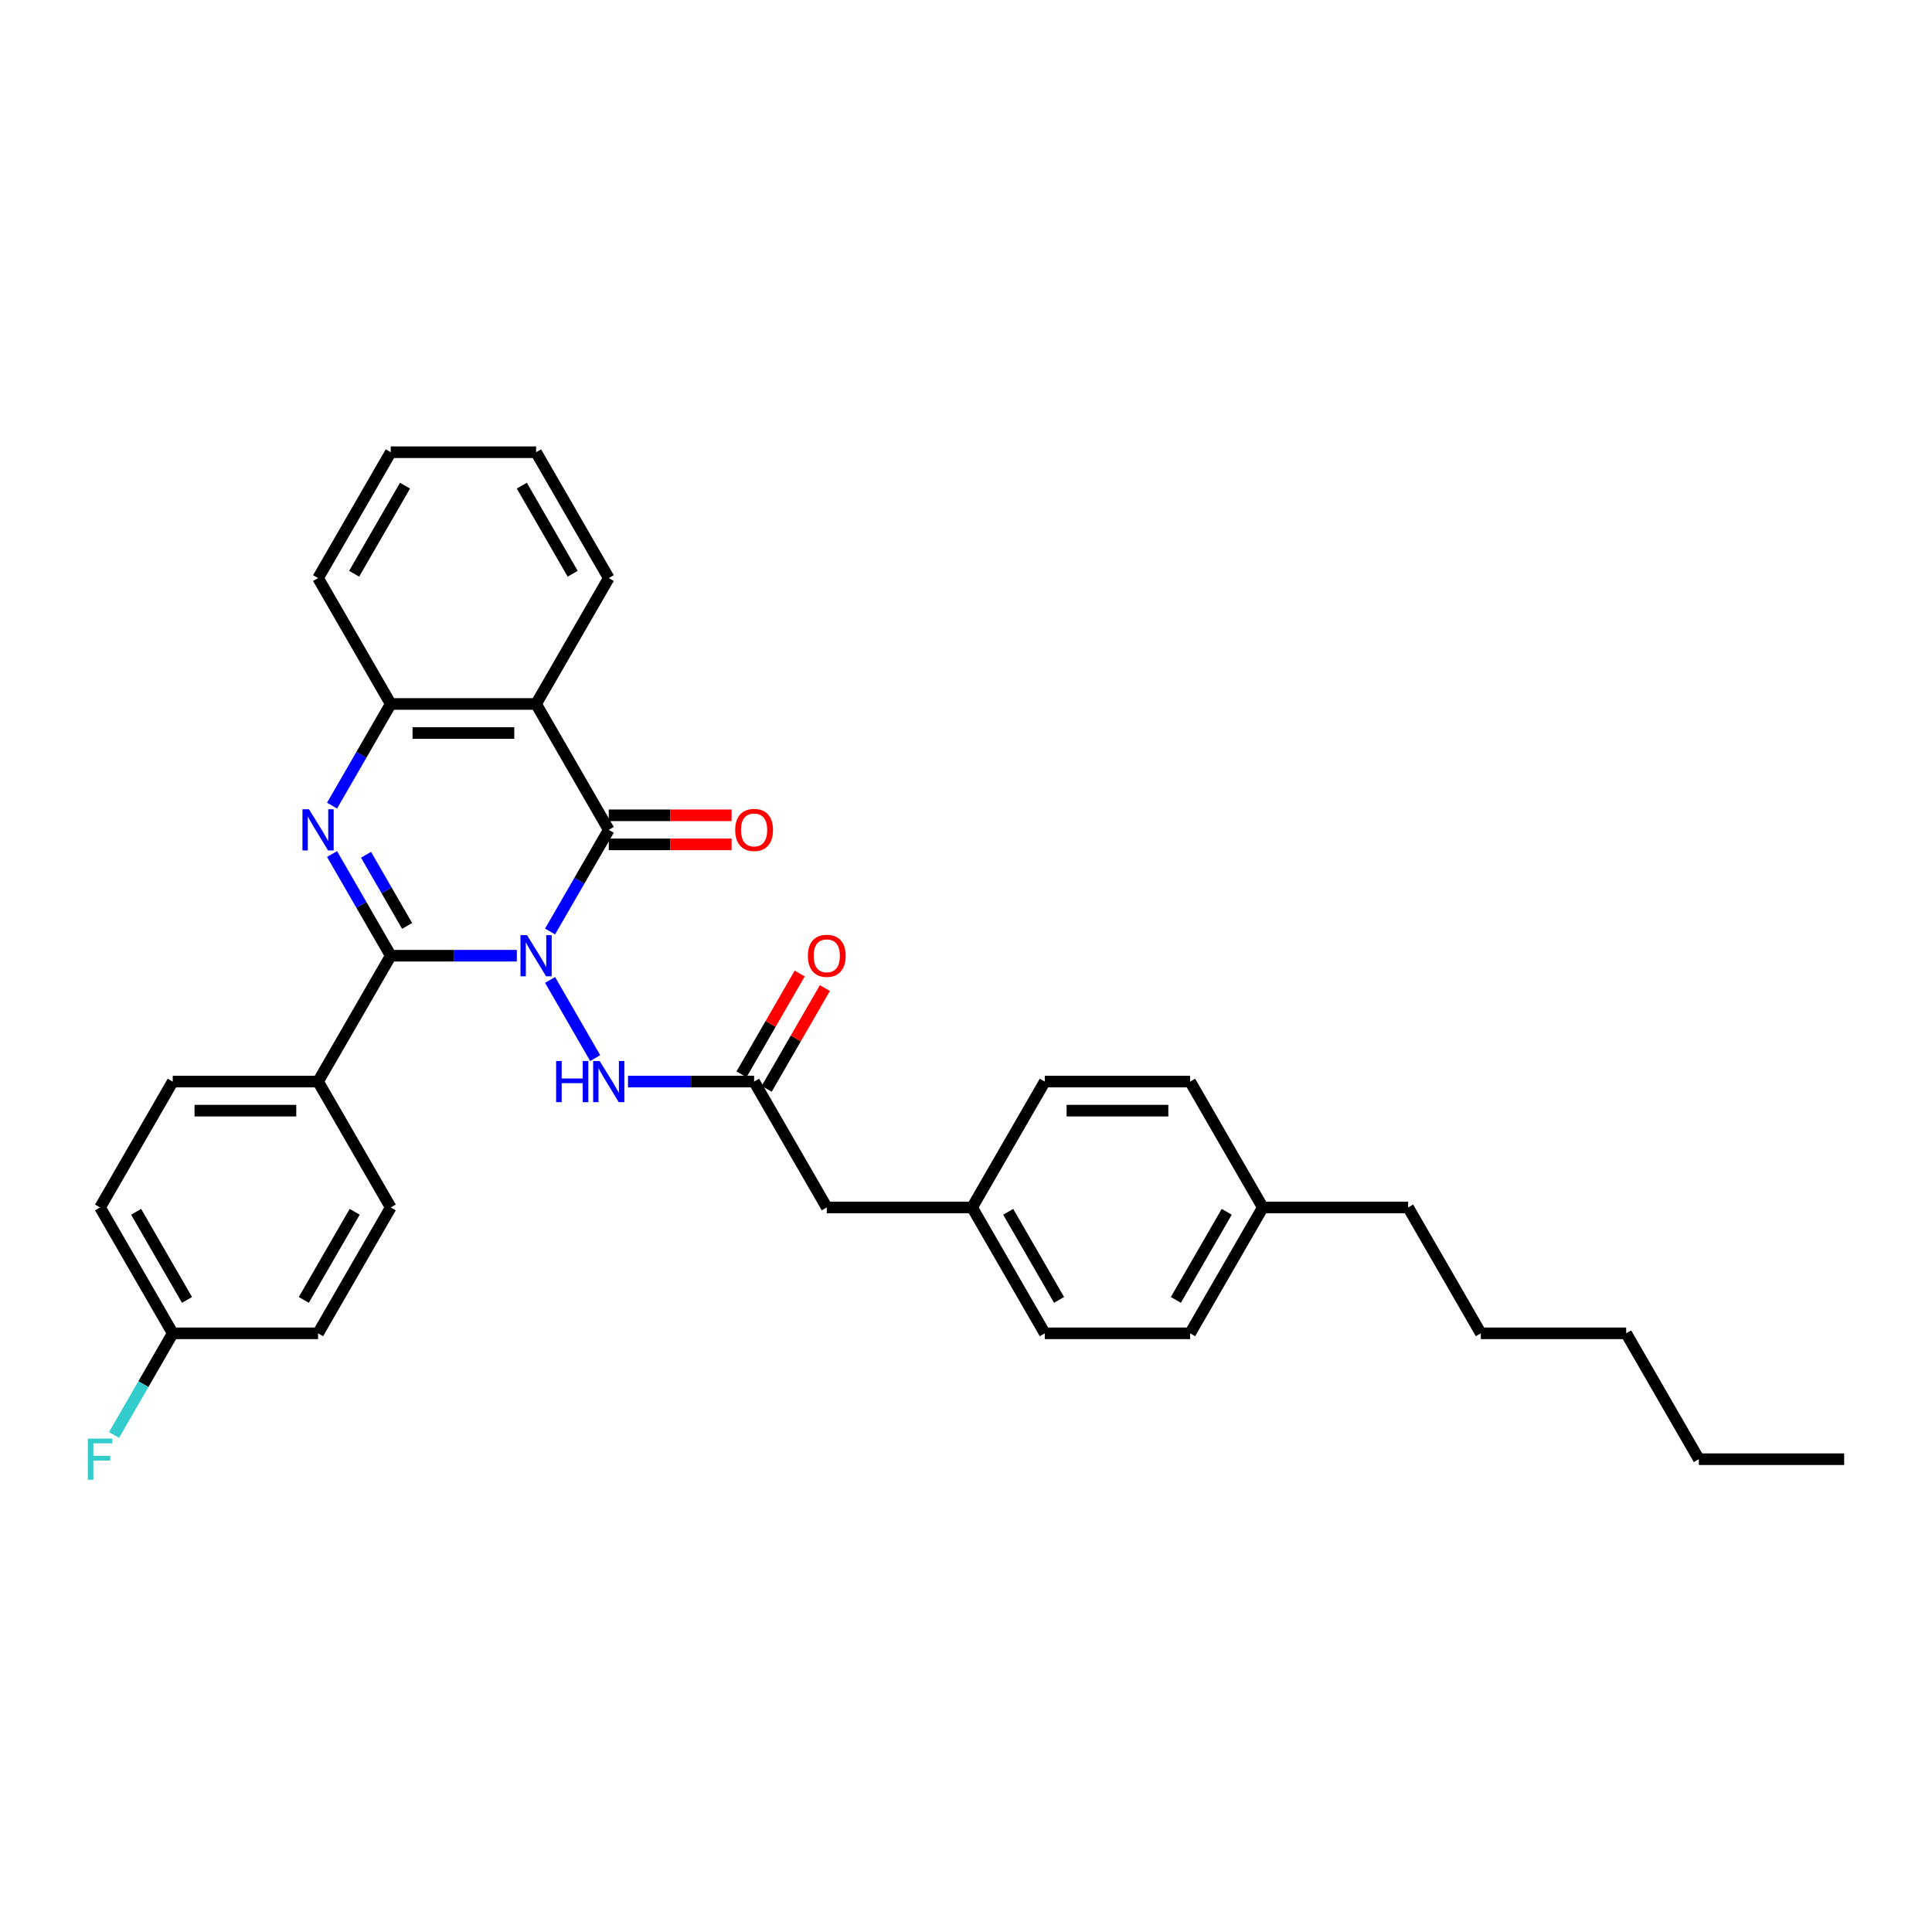 <?xml version='1.0' encoding='iso-8859-1'?>
<svg version='1.1' baseProfile='full'
              xmlns='http://www.w3.org/2000/svg'
                      xmlns:rdkit='http://www.rdkit.org/xml'
                      xmlns:xlink='http://www.w3.org/1999/xlink'
                  xml:space='preserve'
width='1000px' height='1000px' viewBox='0 0 1000 1000'>
<!-- END OF HEADER -->
<rect style='opacity:1.0;fill:#FFFFFF;stroke:none' width='1000' height='1000' x='0' y='0'> </rect>
<path class='bond-0' d='M 267.518,494.674 L 234.883,494.674' style='fill:none;fill-rule:evenodd;stroke:#0000FF;stroke-width:6px;stroke-linecap:butt;stroke-linejoin:miter;stroke-opacity:1' />
<path class='bond-0' d='M 234.883,494.674 L 202.248,494.674' style='fill:none;fill-rule:evenodd;stroke:#000000;stroke-width:6px;stroke-linecap:butt;stroke-linejoin:miter;stroke-opacity:1' />
<path class='bond-1' d='M 284.714,482.14 L 299.904,455.832' style='fill:none;fill-rule:evenodd;stroke:#0000FF;stroke-width:6px;stroke-linecap:butt;stroke-linejoin:miter;stroke-opacity:1' />
<path class='bond-1' d='M 299.904,455.832 L 315.093,429.523' style='fill:none;fill-rule:evenodd;stroke:#000000;stroke-width:6px;stroke-linecap:butt;stroke-linejoin:miter;stroke-opacity:1' />
<path class='bond-5' d='M 284.714,507.207 L 308.066,547.653' style='fill:none;fill-rule:evenodd;stroke:#0000FF;stroke-width:6px;stroke-linecap:butt;stroke-linejoin:miter;stroke-opacity:1' />
<path class='bond-2' d='M 202.248,494.674 L 187.059,468.365' style='fill:none;fill-rule:evenodd;stroke:#000000;stroke-width:6px;stroke-linecap:butt;stroke-linejoin:miter;stroke-opacity:1' />
<path class='bond-2' d='M 187.059,468.365 L 171.87,442.056' style='fill:none;fill-rule:evenodd;stroke:#0000FF;stroke-width:6px;stroke-linecap:butt;stroke-linejoin:miter;stroke-opacity:1' />
<path class='bond-2' d='M 210.722,479.258 L 200.089,460.842' style='fill:none;fill-rule:evenodd;stroke:#000000;stroke-width:6px;stroke-linecap:butt;stroke-linejoin:miter;stroke-opacity:1' />
<path class='bond-2' d='M 200.089,460.842 L 189.457,442.426' style='fill:none;fill-rule:evenodd;stroke:#0000FF;stroke-width:6px;stroke-linecap:butt;stroke-linejoin:miter;stroke-opacity:1' />
<path class='bond-7' d='M 202.248,494.674 L 164.633,559.825' style='fill:none;fill-rule:evenodd;stroke:#000000;stroke-width:6px;stroke-linecap:butt;stroke-linejoin:miter;stroke-opacity:1' />
<path class='bond-3' d='M 315.093,429.523 L 277.478,364.372' style='fill:none;fill-rule:evenodd;stroke:#000000;stroke-width:6px;stroke-linecap:butt;stroke-linejoin:miter;stroke-opacity:1' />
<path class='bond-8' d='M 315.093,437.046 L 346.877,437.046' style='fill:none;fill-rule:evenodd;stroke:#000000;stroke-width:6px;stroke-linecap:butt;stroke-linejoin:miter;stroke-opacity:1' />
<path class='bond-8' d='M 346.877,437.046 L 378.662,437.046' style='fill:none;fill-rule:evenodd;stroke:#FF0000;stroke-width:6px;stroke-linecap:butt;stroke-linejoin:miter;stroke-opacity:1' />
<path class='bond-8' d='M 315.093,422 L 346.877,422' style='fill:none;fill-rule:evenodd;stroke:#000000;stroke-width:6px;stroke-linecap:butt;stroke-linejoin:miter;stroke-opacity:1' />
<path class='bond-8' d='M 346.877,422 L 378.662,422' style='fill:none;fill-rule:evenodd;stroke:#FF0000;stroke-width:6px;stroke-linecap:butt;stroke-linejoin:miter;stroke-opacity:1' />
<path class='bond-32' d='M 171.87,416.99 L 187.059,390.681' style='fill:none;fill-rule:evenodd;stroke:#0000FF;stroke-width:6px;stroke-linecap:butt;stroke-linejoin:miter;stroke-opacity:1' />
<path class='bond-32' d='M 187.059,390.681 L 202.248,364.372' style='fill:none;fill-rule:evenodd;stroke:#000000;stroke-width:6px;stroke-linecap:butt;stroke-linejoin:miter;stroke-opacity:1' />
<path class='bond-4' d='M 277.478,364.372 L 202.248,364.372' style='fill:none;fill-rule:evenodd;stroke:#000000;stroke-width:6px;stroke-linecap:butt;stroke-linejoin:miter;stroke-opacity:1' />
<path class='bond-4' d='M 266.194,379.418 L 213.533,379.418' style='fill:none;fill-rule:evenodd;stroke:#000000;stroke-width:6px;stroke-linecap:butt;stroke-linejoin:miter;stroke-opacity:1' />
<path class='bond-15' d='M 277.478,364.372 L 315.093,299.221' style='fill:none;fill-rule:evenodd;stroke:#000000;stroke-width:6px;stroke-linecap:butt;stroke-linejoin:miter;stroke-opacity:1' />
<path class='bond-24' d='M 202.248,364.372 L 164.633,299.221' style='fill:none;fill-rule:evenodd;stroke:#000000;stroke-width:6px;stroke-linecap:butt;stroke-linejoin:miter;stroke-opacity:1' />
<path class='bond-6' d='M 325.053,559.825 L 357.688,559.825' style='fill:none;fill-rule:evenodd;stroke:#0000FF;stroke-width:6px;stroke-linecap:butt;stroke-linejoin:miter;stroke-opacity:1' />
<path class='bond-6' d='M 357.688,559.825 L 390.323,559.825' style='fill:none;fill-rule:evenodd;stroke:#000000;stroke-width:6px;stroke-linecap:butt;stroke-linejoin:miter;stroke-opacity:1' />
<path class='bond-9' d='M 396.838,563.586 L 411.897,537.503' style='fill:none;fill-rule:evenodd;stroke:#000000;stroke-width:6px;stroke-linecap:butt;stroke-linejoin:miter;stroke-opacity:1' />
<path class='bond-9' d='M 411.897,537.503 L 426.956,511.42' style='fill:none;fill-rule:evenodd;stroke:#FF0000;stroke-width:6px;stroke-linecap:butt;stroke-linejoin:miter;stroke-opacity:1' />
<path class='bond-9' d='M 383.808,556.063 L 398.867,529.98' style='fill:none;fill-rule:evenodd;stroke:#000000;stroke-width:6px;stroke-linecap:butt;stroke-linejoin:miter;stroke-opacity:1' />
<path class='bond-9' d='M 398.867,529.98 L 413.926,503.897' style='fill:none;fill-rule:evenodd;stroke:#FF0000;stroke-width:6px;stroke-linecap:butt;stroke-linejoin:miter;stroke-opacity:1' />
<path class='bond-12' d='M 390.323,559.825 L 427.937,624.975' style='fill:none;fill-rule:evenodd;stroke:#000000;stroke-width:6px;stroke-linecap:butt;stroke-linejoin:miter;stroke-opacity:1' />
<path class='bond-10' d='M 164.633,559.825 L 89.404,559.825' style='fill:none;fill-rule:evenodd;stroke:#000000;stroke-width:6px;stroke-linecap:butt;stroke-linejoin:miter;stroke-opacity:1' />
<path class='bond-10' d='M 153.349,574.871 L 100.688,574.871' style='fill:none;fill-rule:evenodd;stroke:#000000;stroke-width:6px;stroke-linecap:butt;stroke-linejoin:miter;stroke-opacity:1' />
<path class='bond-11' d='M 164.633,559.825 L 202.248,624.975' style='fill:none;fill-rule:evenodd;stroke:#000000;stroke-width:6px;stroke-linecap:butt;stroke-linejoin:miter;stroke-opacity:1' />
<path class='bond-17' d='M 89.404,559.825 L 51.789,624.975' style='fill:none;fill-rule:evenodd;stroke:#000000;stroke-width:6px;stroke-linecap:butt;stroke-linejoin:miter;stroke-opacity:1' />
<path class='bond-16' d='M 202.248,624.975 L 164.633,690.126' style='fill:none;fill-rule:evenodd;stroke:#000000;stroke-width:6px;stroke-linecap:butt;stroke-linejoin:miter;stroke-opacity:1' />
<path class='bond-16' d='M 183.576,627.225 L 157.246,672.831' style='fill:none;fill-rule:evenodd;stroke:#000000;stroke-width:6px;stroke-linecap:butt;stroke-linejoin:miter;stroke-opacity:1' />
<path class='bond-13' d='M 427.937,624.975 L 503.167,624.975' style='fill:none;fill-rule:evenodd;stroke:#000000;stroke-width:6px;stroke-linecap:butt;stroke-linejoin:miter;stroke-opacity:1' />
<path class='bond-20' d='M 503.167,624.975 L 540.782,559.825' style='fill:none;fill-rule:evenodd;stroke:#000000;stroke-width:6px;stroke-linecap:butt;stroke-linejoin:miter;stroke-opacity:1' />
<path class='bond-21' d='M 503.167,624.975 L 540.782,690.126' style='fill:none;fill-rule:evenodd;stroke:#000000;stroke-width:6px;stroke-linecap:butt;stroke-linejoin:miter;stroke-opacity:1' />
<path class='bond-21' d='M 521.84,627.225 L 548.17,672.831' style='fill:none;fill-rule:evenodd;stroke:#000000;stroke-width:6px;stroke-linecap:butt;stroke-linejoin:miter;stroke-opacity:1' />
<path class='bond-14' d='M 89.404,690.126 L 164.633,690.126' style='fill:none;fill-rule:evenodd;stroke:#000000;stroke-width:6px;stroke-linecap:butt;stroke-linejoin:miter;stroke-opacity:1' />
<path class='bond-18' d='M 89.404,690.126 L 74.214,716.435' style='fill:none;fill-rule:evenodd;stroke:#000000;stroke-width:6px;stroke-linecap:butt;stroke-linejoin:miter;stroke-opacity:1' />
<path class='bond-18' d='M 74.214,716.435 L 59.025,742.744' style='fill:none;fill-rule:evenodd;stroke:#33CCCC;stroke-width:6px;stroke-linecap:butt;stroke-linejoin:miter;stroke-opacity:1' />
<path class='bond-33' d='M 89.404,690.126 L 51.789,624.975' style='fill:none;fill-rule:evenodd;stroke:#000000;stroke-width:6px;stroke-linecap:butt;stroke-linejoin:miter;stroke-opacity:1' />
<path class='bond-33' d='M 96.792,672.831 L 70.461,627.225' style='fill:none;fill-rule:evenodd;stroke:#000000;stroke-width:6px;stroke-linecap:butt;stroke-linejoin:miter;stroke-opacity:1' />
<path class='bond-27' d='M 315.093,299.221 L 277.478,234.07' style='fill:none;fill-rule:evenodd;stroke:#000000;stroke-width:6px;stroke-linecap:butt;stroke-linejoin:miter;stroke-opacity:1' />
<path class='bond-27' d='M 296.42,296.972 L 270.09,251.366' style='fill:none;fill-rule:evenodd;stroke:#000000;stroke-width:6px;stroke-linecap:butt;stroke-linejoin:miter;stroke-opacity:1' />
<path class='bond-19' d='M 653.627,624.975 L 616.012,690.126' style='fill:none;fill-rule:evenodd;stroke:#000000;stroke-width:6px;stroke-linecap:butt;stroke-linejoin:miter;stroke-opacity:1' />
<path class='bond-19' d='M 634.954,627.225 L 608.624,672.831' style='fill:none;fill-rule:evenodd;stroke:#000000;stroke-width:6px;stroke-linecap:butt;stroke-linejoin:miter;stroke-opacity:1' />
<path class='bond-25' d='M 653.627,624.975 L 728.856,624.975' style='fill:none;fill-rule:evenodd;stroke:#000000;stroke-width:6px;stroke-linecap:butt;stroke-linejoin:miter;stroke-opacity:1' />
<path class='bond-35' d='M 653.627,624.975 L 616.012,559.825' style='fill:none;fill-rule:evenodd;stroke:#000000;stroke-width:6px;stroke-linecap:butt;stroke-linejoin:miter;stroke-opacity:1' />
<path class='bond-23' d='M 540.782,559.825 L 616.012,559.825' style='fill:none;fill-rule:evenodd;stroke:#000000;stroke-width:6px;stroke-linecap:butt;stroke-linejoin:miter;stroke-opacity:1' />
<path class='bond-23' d='M 552.066,574.871 L 604.727,574.871' style='fill:none;fill-rule:evenodd;stroke:#000000;stroke-width:6px;stroke-linecap:butt;stroke-linejoin:miter;stroke-opacity:1' />
<path class='bond-22' d='M 540.782,690.126 L 616.012,690.126' style='fill:none;fill-rule:evenodd;stroke:#000000;stroke-width:6px;stroke-linecap:butt;stroke-linejoin:miter;stroke-opacity:1' />
<path class='bond-34' d='M 164.633,299.221 L 202.248,234.07' style='fill:none;fill-rule:evenodd;stroke:#000000;stroke-width:6px;stroke-linecap:butt;stroke-linejoin:miter;stroke-opacity:1' />
<path class='bond-34' d='M 183.306,296.972 L 209.636,251.366' style='fill:none;fill-rule:evenodd;stroke:#000000;stroke-width:6px;stroke-linecap:butt;stroke-linejoin:miter;stroke-opacity:1' />
<path class='bond-26' d='M 728.856,624.975 L 766.471,690.126' style='fill:none;fill-rule:evenodd;stroke:#000000;stroke-width:6px;stroke-linecap:butt;stroke-linejoin:miter;stroke-opacity:1' />
<path class='bond-29' d='M 766.471,690.126 L 841.701,690.126' style='fill:none;fill-rule:evenodd;stroke:#000000;stroke-width:6px;stroke-linecap:butt;stroke-linejoin:miter;stroke-opacity:1' />
<path class='bond-30' d='M 277.478,234.07 L 202.248,234.07' style='fill:none;fill-rule:evenodd;stroke:#000000;stroke-width:6px;stroke-linecap:butt;stroke-linejoin:miter;stroke-opacity:1' />
<path class='bond-28' d='M 879.316,755.277 L 841.701,690.126' style='fill:none;fill-rule:evenodd;stroke:#000000;stroke-width:6px;stroke-linecap:butt;stroke-linejoin:miter;stroke-opacity:1' />
<path class='bond-31' d='M 879.316,755.277 L 954.545,755.277' style='fill:none;fill-rule:evenodd;stroke:#000000;stroke-width:6px;stroke-linecap:butt;stroke-linejoin:miter;stroke-opacity:1' />
<path  class='atom-0' d='M 272.769 484.021
L 279.75 495.306
Q 280.442 496.419, 281.555 498.435
Q 282.669 500.451, 282.729 500.572
L 282.729 484.021
L 285.558 484.021
L 285.558 505.326
L 282.639 505.326
L 275.146 492.989
Q 274.273 491.544, 273.34 489.889
Q 272.438 488.234, 272.167 487.723
L 272.167 505.326
L 269.398 505.326
L 269.398 484.021
L 272.769 484.021
' fill='#0000FF'/>
<path  class='atom-3' d='M 159.924 418.87
L 166.905 430.155
Q 167.598 431.268, 168.711 433.284
Q 169.824 435.301, 169.884 435.421
L 169.884 418.87
L 172.713 418.87
L 172.713 440.175
L 169.794 440.175
L 162.301 427.838
Q 161.429 426.393, 160.496 424.738
Q 159.593 423.083, 159.322 422.572
L 159.322 440.175
L 156.554 440.175
L 156.554 418.87
L 159.924 418.87
' fill='#0000FF'/>
<path  class='atom-6' d='M 287.845 549.172
L 290.734 549.172
L 290.734 558.23
L 301.627 558.23
L 301.627 549.172
L 304.516 549.172
L 304.516 570.477
L 301.627 570.477
L 301.627 560.637
L 290.734 560.637
L 290.734 570.477
L 287.845 570.477
L 287.845 549.172
' fill='#0000FF'/>
<path  class='atom-6' d='M 310.384 549.172
L 317.365 560.457
Q 318.057 561.57, 319.17 563.586
Q 320.284 565.602, 320.344 565.723
L 320.344 549.172
L 323.173 549.172
L 323.173 570.477
L 320.254 570.477
L 312.761 558.139
Q 311.888 556.695, 310.955 555.04
Q 310.052 553.385, 309.782 552.873
L 309.782 570.477
L 307.013 570.477
L 307.013 549.172
L 310.384 549.172
' fill='#0000FF'/>
<path  class='atom-9' d='M 380.543 429.583
Q 380.543 424.467, 383.07 421.609
Q 385.598 418.75, 390.323 418.75
Q 395.047 418.75, 397.575 421.609
Q 400.102 424.467, 400.102 429.583
Q 400.102 434.759, 397.545 437.708
Q 394.987 440.627, 390.323 440.627
Q 385.628 440.627, 383.07 437.708
Q 380.543 434.789, 380.543 429.583
M 390.323 438.219
Q 393.573 438.219, 395.318 436.053
Q 397.093 433.856, 397.093 429.583
Q 397.093 425.4, 395.318 423.294
Q 393.573 421.157, 390.323 421.157
Q 387.073 421.157, 385.297 423.264
Q 383.552 425.37, 383.552 429.583
Q 383.552 433.886, 385.297 436.053
Q 387.073 438.219, 390.323 438.219
' fill='#FF0000'/>
<path  class='atom-10' d='M 418.158 494.734
Q 418.158 489.618, 420.685 486.76
Q 423.213 483.901, 427.937 483.901
Q 432.662 483.901, 435.19 486.76
Q 437.717 489.618, 437.717 494.734
Q 437.717 499.91, 435.16 502.859
Q 432.602 505.778, 427.937 505.778
Q 423.243 505.778, 420.685 502.859
Q 418.158 499.94, 418.158 494.734
M 427.937 503.37
Q 431.187 503.37, 432.933 501.204
Q 434.708 499.007, 434.708 494.734
Q 434.708 490.551, 432.933 488.445
Q 431.187 486.308, 427.937 486.308
Q 424.688 486.308, 422.912 488.415
Q 421.167 490.521, 421.167 494.734
Q 421.167 499.037, 422.912 501.204
Q 424.688 503.37, 427.937 503.37
' fill='#FF0000'/>
<path  class='atom-19' d='M 45.455 744.625
L 58.123 744.625
L 58.123 747.062
L 48.313 747.062
L 48.313 753.532
L 57.04 753.532
L 57.04 755.999
L 48.313 755.999
L 48.313 765.93
L 45.455 765.93
L 45.455 744.625
' fill='#33CCCC'/>
</svg>
